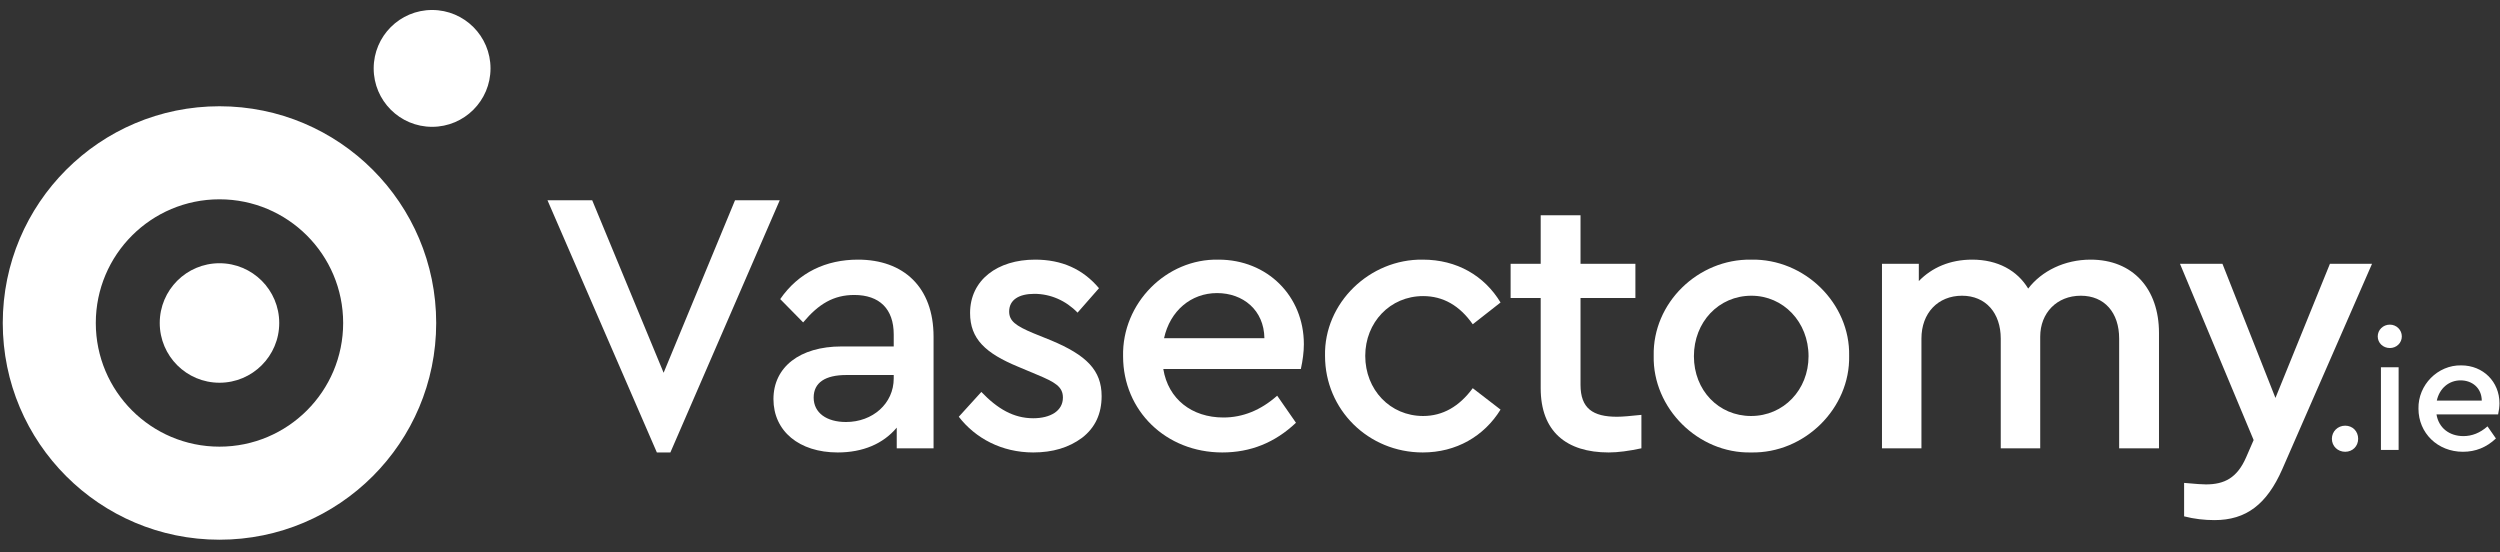 <svg xmlns="http://www.w3.org/2000/svg" width="163" height="36" viewBox="0 0 163 36" fill="none"><rect x="0" y="0" width="163" height="36" fill="#333333" stroke="none"/><g id="Full Colour Logo"><g id="Vector"><path fill-rule="evenodd" clip-rule="evenodd" d="M14.31 35.189C22.114 35.189 28.44 28.863 28.44 21.059C28.44 13.255 22.114 6.928 14.31 6.928C6.506 6.928 0.18 13.255 0.18 21.059C0.18 28.863 6.506 35.189 14.31 35.189ZM14.31 29.122C18.763 29.122 22.374 25.512 22.374 21.059C22.374 16.605 18.763 12.995 14.31 12.995C9.857 12.995 6.246 16.605 6.246 21.059C6.246 25.512 9.857 29.122 14.31 29.122Z" fill="white"></path><path d="M18.206 21.059C18.206 23.21 16.462 24.954 14.31 24.954C12.159 24.954 10.415 23.21 10.415 21.059C10.415 18.907 12.159 17.163 14.31 17.163C16.462 17.163 18.206 18.907 18.206 21.059Z" fill="white"></path></g><g id="Vector_2"><path d="M47.924 13.056L43.268 24.305L38.611 13.056H35.695L42.827 29.5H43.709L50.84 13.056H47.924Z" fill="white"></path><path d="M60.868 21.952C60.868 18.717 58.908 16.928 55.943 16.928C53.859 16.928 52.071 17.761 50.87 19.501L52.365 21.021C53.369 19.82 54.35 19.232 55.697 19.232C57.339 19.232 58.271 20.138 58.271 21.805V22.589H54.864C52.144 22.589 50.429 23.937 50.429 26.02C50.429 28.103 52.095 29.5 54.619 29.5C56.261 29.5 57.584 28.936 58.467 27.882V29.23H60.868V21.952ZM58.271 24.672C58.271 26.314 56.898 27.515 55.158 27.515C53.908 27.515 53.051 26.927 53.051 25.922C53.051 24.942 53.81 24.451 55.183 24.451H58.271V24.672Z" fill="white"></path><path d="M62.513 27.172C63.592 28.569 65.307 29.5 67.366 29.5C68.64 29.5 69.694 29.181 70.551 28.544C71.409 27.882 71.826 26.976 71.826 25.824C71.826 24.133 70.821 23.153 68.542 22.197L67.39 21.731C66.214 21.241 65.797 20.923 65.797 20.31C65.797 19.55 66.434 19.158 67.439 19.158C68.493 19.158 69.498 19.599 70.257 20.384L71.654 18.791C70.6 17.541 69.228 16.928 67.488 16.928C65.038 16.928 63.249 18.252 63.249 20.408C63.249 22.099 64.253 23.03 66.385 23.912L67.611 24.427C68.787 24.917 69.302 25.211 69.302 25.922C69.302 26.804 68.468 27.27 67.366 27.27C66.091 27.27 65.038 26.657 63.984 25.554L62.513 27.172Z" fill="white"></path><path d="M84.816 24.059C84.938 23.496 85.012 22.957 85.012 22.442C85.012 19.305 82.635 16.928 79.449 16.928C76.043 16.855 73.151 19.771 73.225 23.226C73.225 26.78 76.018 29.5 79.694 29.5C81.532 29.5 83.125 28.863 84.497 27.564L83.272 25.799C82.194 26.755 81.017 27.221 79.768 27.221C77.709 27.221 76.165 26.02 75.847 24.059H84.816ZM75.896 22.05C76.288 20.261 77.66 19.109 79.351 19.109C81.042 19.109 82.414 20.212 82.439 22.05H75.896Z" fill="white"></path><path d="M86.392 23.202C86.392 26.706 89.21 29.5 92.764 29.5C94.945 29.5 96.758 28.446 97.836 26.706L96.023 25.309C95.141 26.51 94.062 27.123 92.788 27.123C90.632 27.123 89.014 25.407 89.014 23.202C89.014 21.021 90.632 19.305 92.788 19.305C94.087 19.305 95.165 19.918 96.023 21.143L97.836 19.722C96.783 17.982 94.994 16.928 92.764 16.928C89.308 16.879 86.318 19.746 86.392 23.202Z" fill="white"></path><path d="M107.02 27.049C106.31 27.123 105.795 27.172 105.427 27.172C103.859 27.172 103.05 26.633 103.05 25.089V19.428H106.628V17.198H103.05V14.036H100.453V17.198H98.492V19.428H100.453V25.309C100.453 28.127 102.119 29.5 104.888 29.5C105.501 29.5 106.211 29.402 107.02 29.23V27.049Z" fill="white"></path><path d="M107.821 23.202C107.747 26.608 110.713 29.573 114.168 29.5C117.672 29.573 120.638 26.608 120.564 23.202C120.638 19.795 117.672 16.855 114.168 16.928C110.713 16.879 107.747 19.746 107.821 23.202ZM117.917 23.226C117.917 25.407 116.3 27.123 114.168 27.123C112.06 27.123 110.443 25.456 110.443 23.226C110.443 20.996 112.06 19.281 114.192 19.281C116.275 19.281 117.917 20.996 117.917 23.226Z" fill="white"></path><path d="M140.766 21.707C140.766 18.84 139.075 16.928 136.306 16.928C134.615 16.928 133.12 17.663 132.238 18.815C131.527 17.639 130.253 16.928 128.587 16.928C127.141 16.928 125.965 17.443 125.107 18.325V17.198H122.705V29.23H125.278V22.074C125.278 20.408 126.357 19.281 127.925 19.281C129.469 19.281 130.449 20.408 130.449 22.074V29.23H133.022V21.952C133.022 20.408 134.101 19.281 135.669 19.281C137.213 19.281 138.169 20.384 138.169 22.074V29.23H140.766V21.707Z" fill="white"></path><path d="M151.912 17.198L148.359 25.946L144.903 17.198H142.134L146.937 28.691L146.447 29.818C145.859 31.166 145.026 31.583 143.825 31.583C143.629 31.583 143.163 31.558 142.404 31.485V33.666C143.065 33.837 143.727 33.911 144.389 33.911C146.447 33.911 147.795 32.882 148.8 30.602L154.657 17.198H151.912Z" fill="white"></path></g><g id="Vector_3"><path d="M152.039 28.61C152.039 29.093 152.423 29.456 152.906 29.456C153.39 29.456 153.752 29.093 153.752 28.61C153.752 28.116 153.39 27.754 152.906 27.754C152.423 27.754 152.039 28.127 152.039 28.61Z" fill="white"></path><path d="M155.237 29.335H156.39V23.944H155.237V29.335ZM155.028 21.935C155.028 22.363 155.38 22.692 155.819 22.692C156.247 22.692 156.599 22.363 156.599 21.935C156.599 21.506 156.247 21.166 155.819 21.166C155.38 21.166 155.028 21.506 155.028 21.935Z" fill="white"></path><path d="M162.877 27.018C162.932 26.765 162.965 26.524 162.965 26.293C162.965 24.888 161.9 23.823 160.473 23.823C158.946 23.79 157.651 25.097 157.684 26.645C157.684 28.237 158.935 29.456 160.582 29.456C161.406 29.456 162.119 29.17 162.734 28.588L162.185 27.798C161.702 28.226 161.175 28.434 160.615 28.434C159.693 28.434 159.001 27.896 158.859 27.018H162.877ZM158.88 26.118C159.056 25.316 159.671 24.8 160.429 24.8C161.186 24.8 161.801 25.294 161.812 26.118H158.88Z" fill="white"></path></g><circle id="Ellipse 3" cx="28.173" cy="4.46" r="3.809" fill="white"></circle></g></svg>